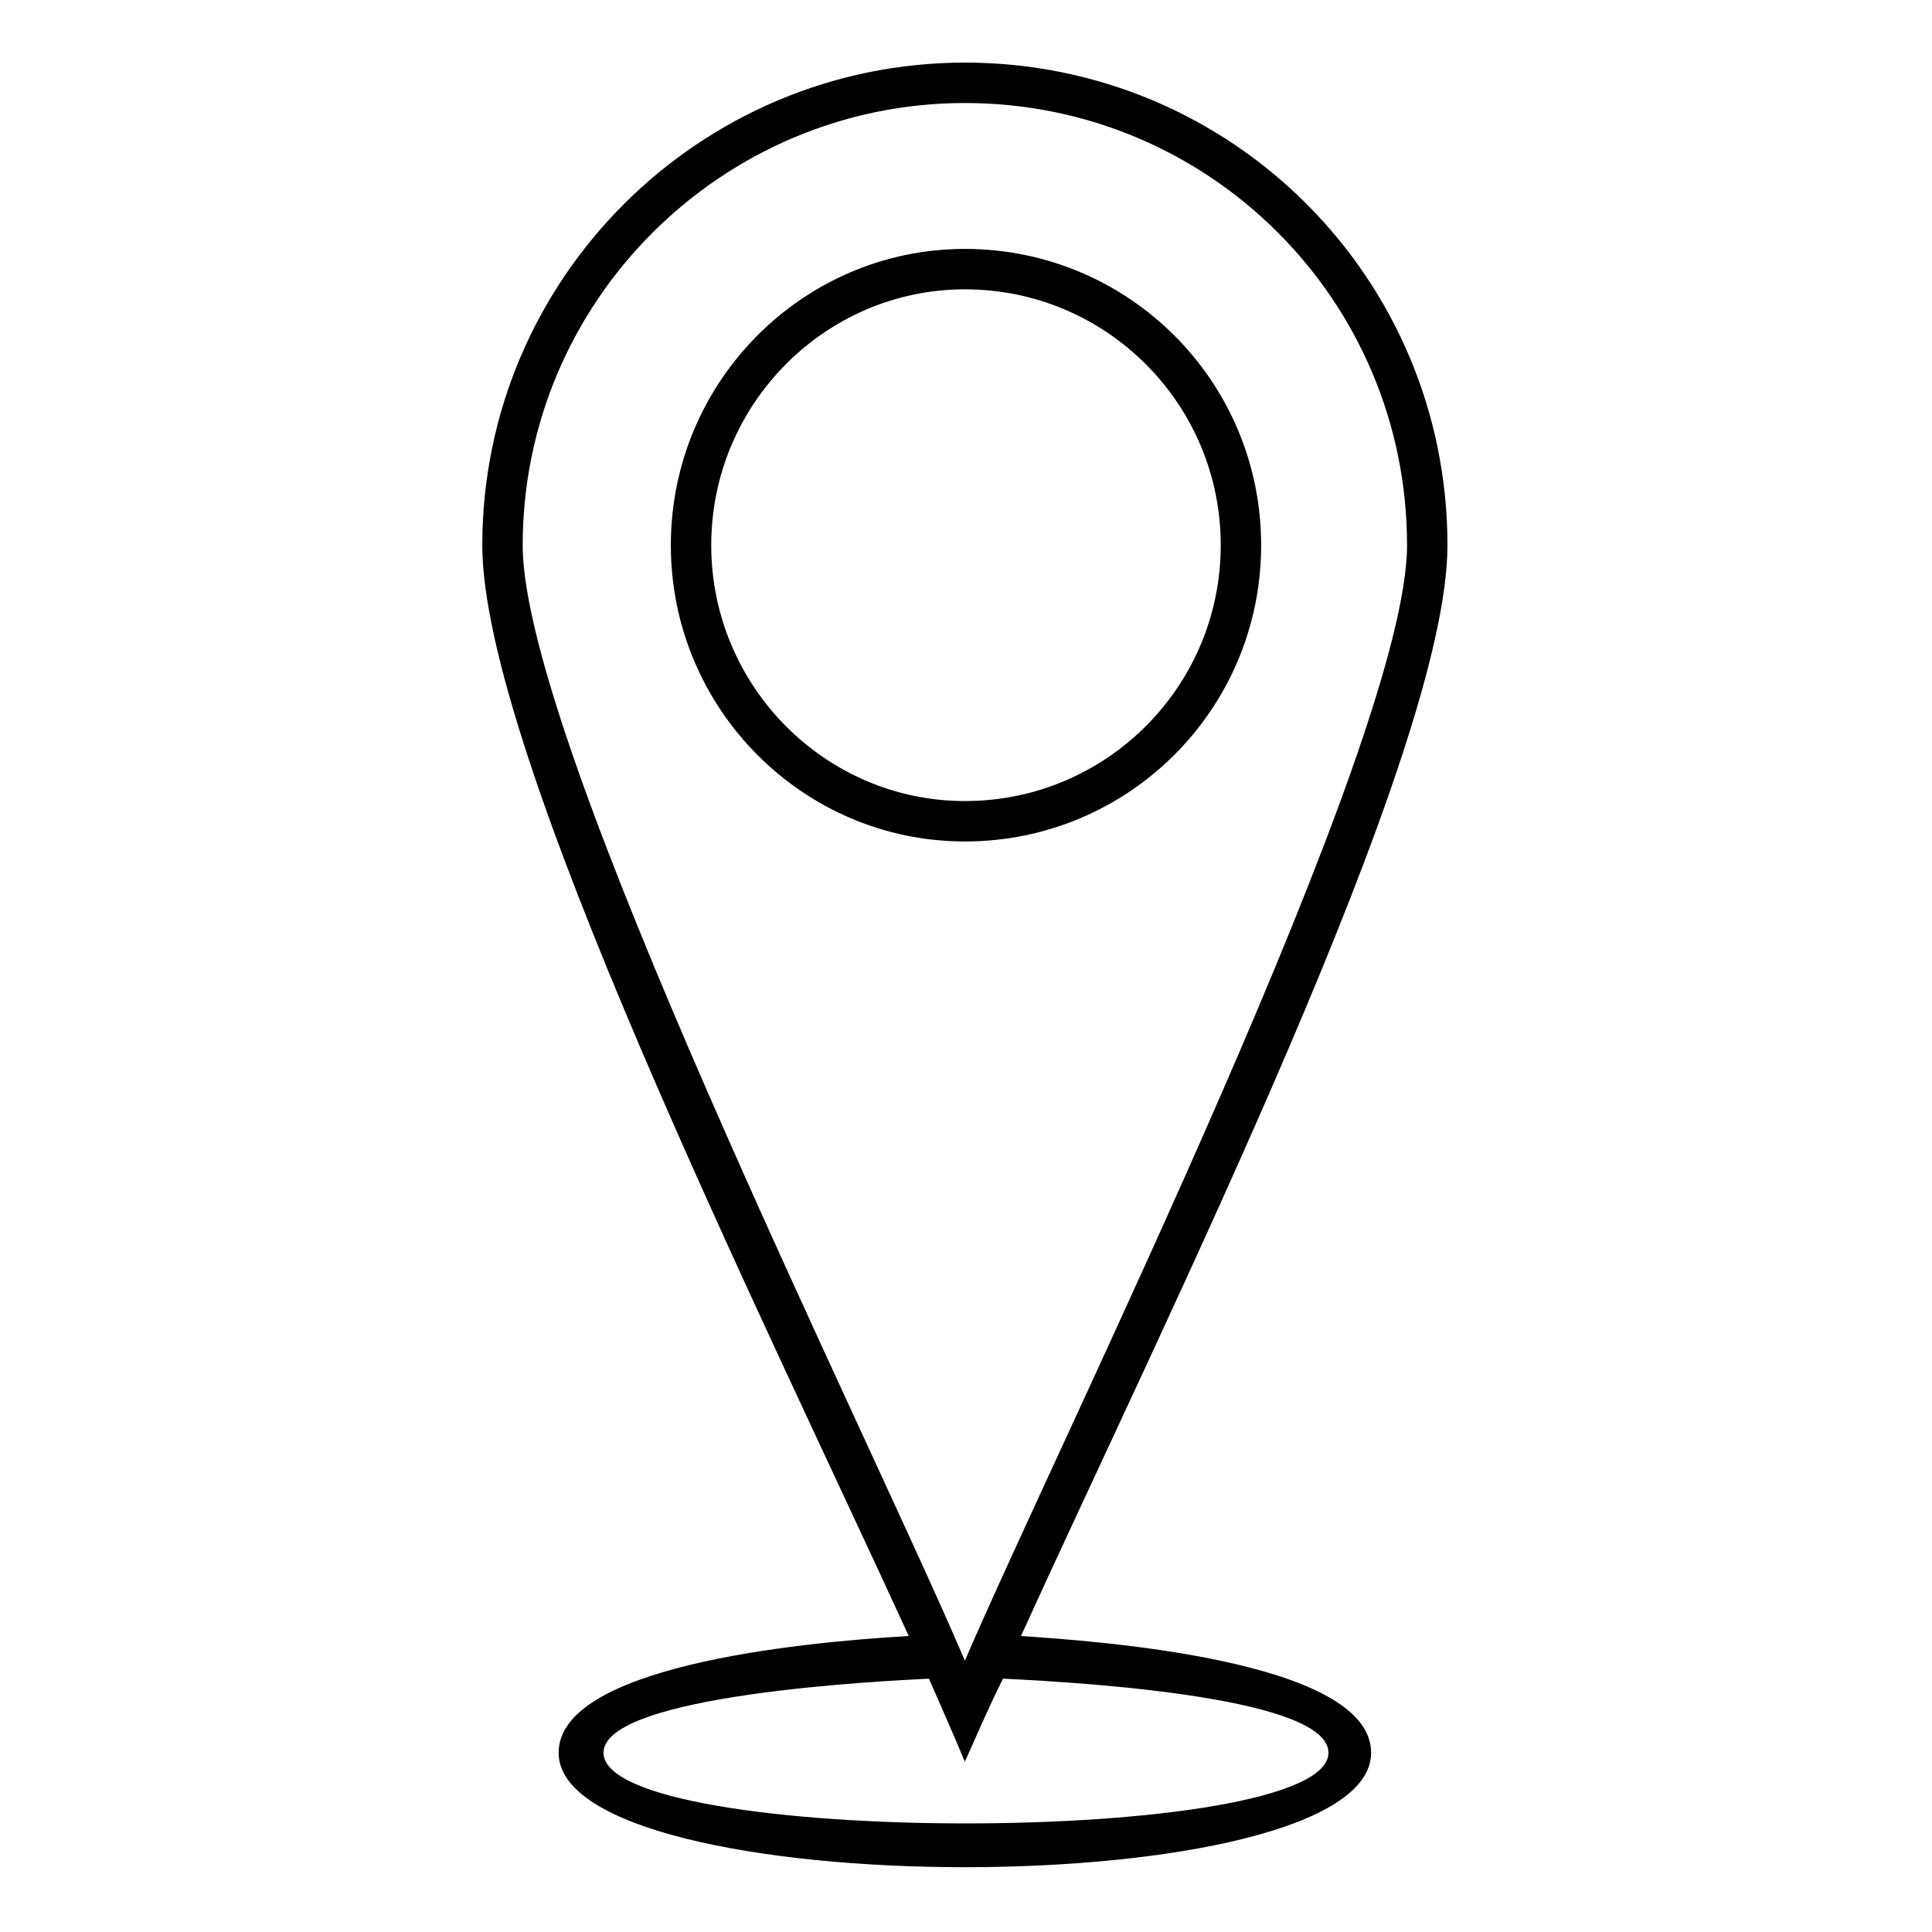 <?xml version="1.0" encoding="UTF-8"?>
<!-- The Best Svg Icon site in the world: iconSvg.co, Visit us! https://iconsvg.co -->
<svg fill="#000000" width="800px" height="800px" version="1.1" viewBox="144 144 512 512" xmlns="http://www.w3.org/2000/svg">
 <path d="m399.7 160.59c70.781 0 127.89 57.102 127.89 127.89 0 54.723-74.352 204.02-113.02 289.08 17.25 1.191 92.793 5.949 92.793 30.93 0 40.449-215.32 40.449-215.32 0 0-22.602 61.859-29.145 92.793-30.93-39.258-85.652-113.02-234.36-113.02-289.08 0-70.781 57.695-127.89 127.89-127.89zm-9.516 428.27c-11.895 0.594-86.25 4.164-86.25 19.629 0 24.98 192.12 24.98 192.12 0 0-14.277-61.266-18.438-86.25-19.629-4.164 8.328-7.137 15.465-10.113 22.008-2.973-7.137-5.352-12.492-9.516-22.008zm9.516-417.56c64.836 0 117.18 52.344 117.18 117.18 0 51.75-91.602 236.14-117.18 295.62-25.578-60.078-117.18-243.28-117.18-295.62 0-64.836 52.938-117.18 117.18-117.18zm0 38.664c43.422 0 78.516 35.094 78.516 78.516s-35.094 78.516-78.516 78.516c-42.828 0-77.922-35.094-77.922-78.516s35.094-78.516 77.922-78.516zm0 10.707c-36.879 0-67.215 30.336-67.215 67.809s30.336 67.809 67.215 67.809c37.473 0 67.809-30.336 67.809-67.809s-30.336-67.809-67.809-67.809z" fill-rule="evenodd"/>
</svg>